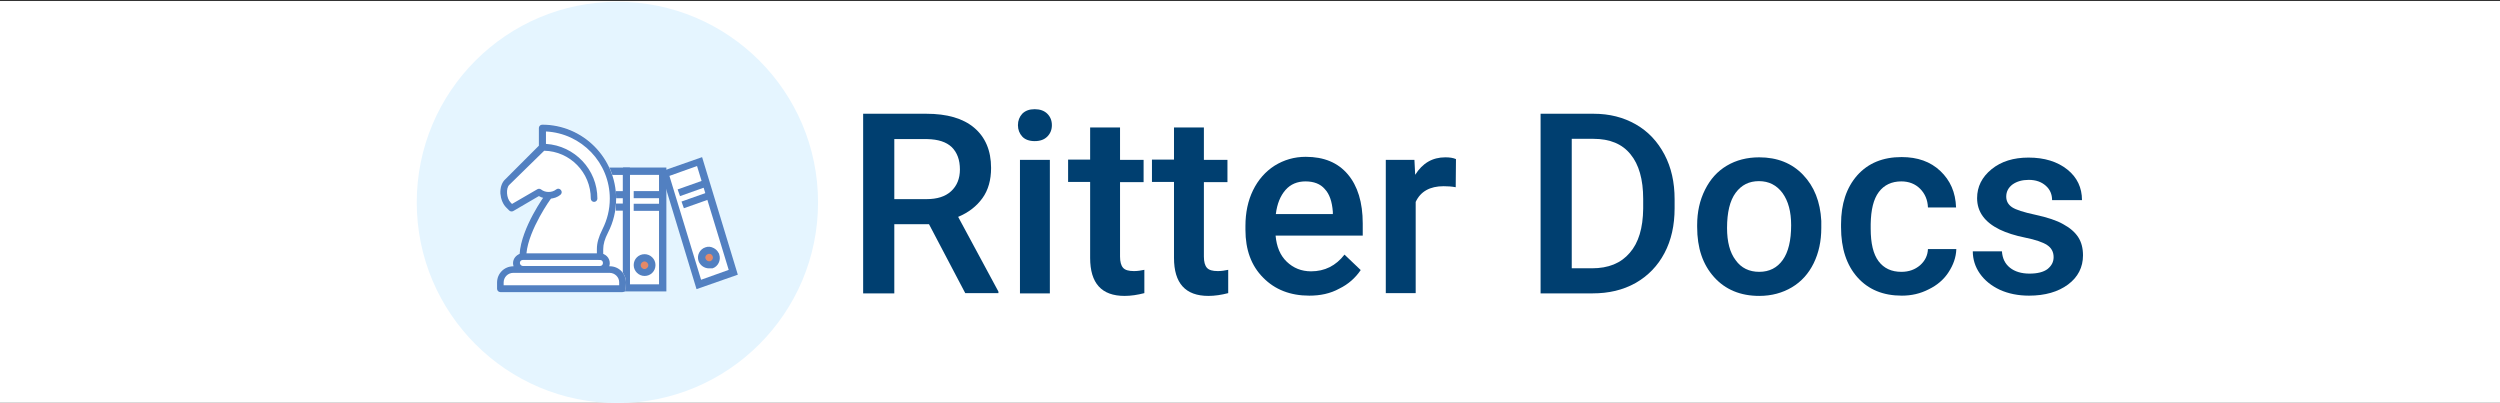 <?xml version="1.0" encoding="utf-8"?>
<!-- Generator: Adobe Illustrator 27.3.1, SVG Export Plug-In . SVG Version: 6.00 Build 0)  -->
<svg version="1.1" id="Layer_1" xmlns="http://www.w3.org/2000/svg" xmlns:xlink="http://www.w3.org/1999/xlink" x="0px" y="0px"
	 viewBox="0 0 986.8 159.1" style="enable-background:new 0 0 986.8 159.1;" xml:space="preserve">
<rect x="0" y="0" width="986.8" height="159.1" fill="#333333" stroke="none"/>
<style type="text/css">
	.st0{fill:#FFFFFF;}
	.st1{fill:#E5F5FF;}
	.st2{fill:#455A64;}
	.st3{fill:#E58967;}
	.st4{fill:#91B9DC;}
	.st5{fill:#5280C1;}
	.st6{fill:#003F70;}
</style>
<rect y="0.4" class="st0" width="986.8" height="158.6"/>
<g>
	<g>
		<path class="st6" d="M366.7,88.5H353v27.3h-12.3V44.9h24.9c8.2,0,14.5,1.8,18.9,5.5c4.4,3.7,6.7,9,6.7,15.9
			c0,4.7-1.1,8.7-3.4,11.9c-2.3,3.2-5.5,5.7-9.6,7.4l15.9,29.5v0.6H381L366.7,88.5z M353,78.6h12.7c4.2,0,7.4-1,9.7-3.1
			c2.3-2.1,3.5-5,3.5-8.6c0-3.8-1.1-6.7-3.2-8.8c-2.2-2.1-5.4-3.1-9.7-3.2h-13V78.6z"/>
		<path class="st6" d="M401.8,49.4c0-1.8,0.6-3.3,1.7-4.5c1.2-1.2,2.8-1.8,4.9-1.8c2.1,0,3.8,0.6,5,1.8c1.2,1.2,1.8,2.7,1.8,4.5
			c0,1.8-0.6,3.3-1.8,4.5c-1.2,1.2-2.8,1.8-5,1.8c-2.1,0-3.8-0.6-4.9-1.8C402.4,52.7,401.8,51.2,401.8,49.4z M414.4,115.8h-11.8
			V63.1h11.8V115.8z"/>
		<path class="st6" d="M442.1,50.3v12.8h9.3v8.8h-9.3v29.4c0,2,0.4,3.5,1.2,4.4c0.8,0.9,2.2,1.3,4.3,1.3c1.4,0,2.7-0.2,4.1-0.5v9.2
			c-2.7,0.7-5.3,1.1-7.8,1.1c-9.1,0-13.6-5-13.6-15V71.8h-8.7v-8.8h8.7V50.3H442.1z"/>
		<path class="st6" d="M475.2,50.3v12.8h9.3v8.8h-9.3v29.4c0,2,0.4,3.5,1.2,4.4c0.8,0.9,2.2,1.3,4.3,1.3c1.4,0,2.7-0.2,4.1-0.5v9.2
			c-2.7,0.7-5.3,1.1-7.8,1.1c-9.1,0-13.6-5-13.6-15V71.8h-8.7v-8.8h8.7V50.3H475.2z"/>
		<path class="st6" d="M516.8,116.7c-7.5,0-13.6-2.4-18.2-7.1c-4.7-4.7-7-11-7-18.9v-1.5c0-5.3,1-10,3-14.1c2-4.1,4.9-7.4,8.5-9.7
			c3.7-2.3,7.8-3.5,12.3-3.5c7.2,0,12.7,2.3,16.6,6.9c3.9,4.6,5.9,11.1,5.9,19.4v4.8h-34.4c0.4,4.4,1.8,7.8,4.4,10.3
			s5.8,3.8,9.6,3.8c5.4,0,9.8-2.2,13.2-6.6l6.4,6.1c-2.1,3.1-4.9,5.6-8.4,7.3C525.1,115.9,521.1,116.7,516.8,116.7z M515.3,71.6
			c-3.2,0-5.9,1.1-7.9,3.4c-2,2.3-3.3,5.4-3.8,9.5h22.5v-0.9c-0.3-4-1.3-7-3.2-9C521.2,72.6,518.6,71.6,515.3,71.6z"/>
		<path class="st6" d="M574.6,73.9c-1.6-0.3-3.2-0.4-4.8-0.4c-5.4,0-9.1,2.1-11,6.2v36H547V63.1h11.3l0.3,5.9
			c2.9-4.6,6.8-6.9,11.9-6.9c1.7,0,3.1,0.2,4.2,0.7L574.6,73.9z"/>
		<path class="st6" d="M608.1,115.8V44.9H629c6.3,0,11.8,1.4,16.7,4.2c4.9,2.8,8.6,6.8,11.3,11.9c2.7,5.1,4,11,4,17.6v3.6
			c0,6.7-1.3,12.6-4,17.7s-6.5,9-11.4,11.8c-5,2.8-10.6,4.1-17,4.1H608.1z M620.4,54.8v51.1h8c6.5,0,11.4-2,14.9-6.1
			c3.5-4,5.2-9.8,5.3-17.4v-3.9c0-7.7-1.7-13.6-5-17.6c-3.3-4.1-8.2-6.1-14.6-6.1H620.4z"/>
		<path class="st6" d="M669.9,88.9c0-5.2,1-9.8,3.1-14s4.9-7.3,8.6-9.5c3.7-2.2,8-3.3,12.8-3.3c7.1,0,12.9,2.3,17.3,6.9
			c4.4,4.6,6.8,10.6,7.2,18.2l0,2.8c0,5.2-1,9.8-3,13.9s-4.9,7.3-8.6,9.5c-3.7,2.2-8,3.4-12.9,3.4c-7.4,0-13.4-2.5-17.8-7.4
			c-4.5-5-6.7-11.5-6.7-19.8V88.9z M681.7,90c0,5.4,1.1,9.7,3.4,12.7c2.2,3.1,5.4,4.6,9.3,4.6c4,0,7.1-1.6,9.3-4.7
			c2.2-3.1,3.3-7.7,3.3-13.7c0-5.3-1.1-9.5-3.4-12.7c-2.3-3.1-5.4-4.7-9.3-4.7c-3.9,0-6.9,1.5-9.2,4.6S681.7,83.9,681.7,90z"/>
		<path class="st6" d="M750.5,107.3c3,0,5.4-0.9,7.4-2.6c1.9-1.7,3-3.8,3.1-6.4h11.2c-0.1,3.3-1.2,6.3-3.1,9.2s-4.5,5.1-7.8,6.7
			c-3.3,1.7-6.8,2.5-10.6,2.5c-7.4,0-13.2-2.4-17.5-7.2c-4.3-4.8-6.5-11.4-6.5-19.8v-1.2c0-8,2.1-14.4,6.4-19.3
			c4.3-4.8,10.1-7.2,17.5-7.2c6.3,0,11.4,1.8,15.3,5.5c3.9,3.7,6,8.4,6.2,14.4H761c-0.1-3-1.2-5.5-3.1-7.4c-1.9-1.9-4.4-2.9-7.4-2.9
			c-3.8,0-6.8,1.4-8.9,4.2c-2.1,2.8-3.1,7-3.2,12.6v1.9c0,5.7,1,10,3.1,12.8C743.6,105.9,746.6,107.3,750.5,107.3z"/>
		<path class="st6" d="M810.6,101.5c0-2.1-0.9-3.7-2.6-4.8s-4.6-2.1-8.6-2.9c-4-0.8-7.4-1.9-10.1-3.2c-5.9-2.9-8.9-7-8.9-12.4
			c0-4.5,1.9-8.3,5.7-11.4c3.8-3.1,8.7-4.6,14.6-4.6c6.3,0,11.4,1.6,15.3,4.7c3.9,3.1,5.8,7.2,5.8,12.1H810c0-2.3-0.8-4.2-2.5-5.7
			c-1.7-1.5-3.9-2.3-6.7-2.3c-2.6,0-4.7,0.6-6.4,1.8c-1.6,1.2-2.5,2.8-2.5,4.8c0,1.8,0.8,3.2,2.3,4.2c1.5,1,4.6,2,9.3,3
			c4.6,1,8.3,2.2,10.9,3.7c2.6,1.4,4.6,3.1,5.9,5.1c1.3,2,1.9,4.4,1.9,7.2c0,4.7-2,8.6-5.9,11.5c-3.9,2.9-9.1,4.4-15.4,4.4
			c-4.3,0-8.2-0.8-11.5-2.3c-3.4-1.6-6-3.7-7.9-6.4c-1.9-2.7-2.8-5.7-2.8-8.8h11.5c0.2,2.8,1.2,4.9,3.2,6.5c1.9,1.5,4.5,2.3,7.7,2.3
			c3.1,0,5.5-0.6,7.1-1.8C809.8,104.9,810.6,103.4,810.6,101.5z"/>
	</g>
	<g>
		<circle class="st1" cx="243.7" cy="79.9" r="79.2"/>
		<g>
			
				<rect x="269" y="64.9" transform="matrix(0.955 -0.297 0.297 0.955 -13.71 86.045)" class="st0" width="14.4" height="46.5"/>
			<rect x="235.6" y="67.1" class="st0" width="26" height="46.5"/>
			<g id="Group_1257_00000044873180374889854710000009242620337556963741_" transform="translate(-56.639 104.304)">
				<g id="_1_00000140004054310987229670000007049349607583415199_" transform="translate(86.571 -93.976)">
					<g id="Rectangle_1865_00000054956011983704650900000016768976749323933596_">
						<path class="st5" d="M233.1,104.7h-17.1V55.8h17.1V104.7z M218.7,101.9h11.5V58.7h-11.5V101.9z"/>
					</g>
					<g id="Group_1255_00000048495700089975106440000013952291094227094961_" transform="translate(0 2.72)">
						<g id="Path_1450_00000121271222056577562400000010896599373330055325_">
							<polygon class="st5" points="218.7,100.5 215.9,100.5 215.9,56 208.4,56 208.4,53.1 218.7,53.1 							"/>
						</g>
						<g id="Line_787_00000003792802514039085390000010102755792969277361_">
							<rect x="212.2" y="62.4" class="st5" width="5.2" height="2.8"/>
						</g>
						<g id="Line_788_00000124858876236960214870000001262187972243227789_">
							<rect x="213.1" y="67.3" class="st5" width="4.2" height="2.8"/>
						</g>
					</g>
					<g id="Path_1451_00000060022340712204725490000011431553960854093482_">
						<path class="st5" d="M245,103.8l-14.1-46.4l16.3-5.7l14.1,46.4L245,103.8z M234.3,59.1l12.5,41l10.9-3.9l-12.5-41L234.3,59.1z
							"/>
					</g>
					<g id="Ellipse_408_00000035524395824503377400000001827998477643104680_">
						<path class="st5" d="M224.5,98.6c-2.3,0-4.3-1.9-4.3-4.3s1.9-4.3,4.3-4.3c2.3,0,4.3,1.9,4.3,4.3S226.9,98.6,224.5,98.6z"/>
					</g>
					<g id="Line_789_00000129164878766715718950000016390864900292301217_">
						<rect x="220.2" y="65.1" class="st5" width="11.5" height="2.8"/>
					</g>
					<g id="Line_790_00000018203256201166364790000004890342504312493468_">
						<rect x="220.2" y="70.1" class="st5" width="11.5" height="2.8"/>
					</g>
					<g id="Path_1452_00000049199140892830373180000018414776351057512596_">
						<path class="st5" d="M249.9,95.6c-1.8,0-3.5-1.2-4.1-2.9c-0.8-2.2,0.5-4.7,2.7-5.4c1.1-0.4,2.2-0.3,3.3,0.3
							c0.8,0.4,1.5,1.1,1.9,1.9l0.1,0.1l0.2,0.6c0.7,2.2-0.5,4.7-2.7,5.4C250.8,95.6,250.3,95.6,249.9,95.6z"/>
					</g>
					<g id="Line_791_00000062188365606665411740000010655900617959891888_">
						
							<rect x="237.6" y="62.5" transform="matrix(0.943 -0.334 0.334 0.943 -7.387 84.862)" class="st5" width="11.5" height="2.8"/>
					</g>
					<g id="Line_792_00000060029515419878064480000006145849105185712562_">
						
							<rect x="239.1" y="67.3" transform="matrix(0.943 -0.334 0.334 0.943 -8.876 85.622)" class="st5" width="11.5" height="2.8"/>
					</g>
				</g>
			</g>
			<path class="st3" d="M254.4,103.2c-0.8,0-1.5,0.7-1.5,1.5s0.7,1.5,1.5,1.5s1.5-0.7,1.5-1.5S255.2,103.2,254.4,103.2z"/>
			<path class="st3" d="M279.9,100.2c-0.2,0-0.3,0-0.5,0.1c-0.8,0.3-1.2,1.1-0.9,1.8c0.3,0.8,1.1,1.2,1.9,1c0.7-0.3,1.1-1,1-1.7
				l-0.1-0.2c-0.1-0.4-0.4-0.7-0.7-0.9C280.3,100.2,280.1,100.2,279.9,100.2z"/>
		</g>
		<g>
			<g>
				<path class="st0" d="M240.6,105h-0.2c0.1-0.4,0.2-0.8,0.2-1.3c0-1.7-1.1-3-2.5-3.6v-1.9c0-1.9,0.6-4.1,1.9-6.6
					c2.1-4.2,3.2-8.6,3.2-13.3c0-16.1-13.1-29.2-29.2-29.2c-0.7,0-1.3,0.5-1.3,1.3v7.1l-13.6,13.6c-1.1,1.1-1.7,3.1-1.6,5.2
					c0.1,2.2,0.9,4.2,2.2,5.5l1.2,1.2c0.4,0.4,1,0.5,1.5,0.2l10.2-5.9c0.5,0.3,1.1,0.5,1.7,0.7c-2.6,3.9-8.7,13.8-9.2,22.1
					c-1.5,0.5-2.5,1.9-2.5,3.6c0,0.5,0.1,0.9,0.2,1.3h-0.2c-3.5,0-6.3,2.8-6.3,6.3v2.5c0,0.7,0.5,1.3,1.3,1.3h48.2
					c0.7,0,1.3-0.5,1.3-1.3v-2.5C247,107.9,244.2,105,240.6,105z"/>
			</g>
			<g>
				<g>
					<path class="st5" d="M245.7,115.3h-48.2c-0.7,0-1.3-0.6-1.3-1.3v-2.5c0-3.6,2.9-6.4,6.4-6.4h0.1c-0.1-0.4-0.2-0.8-0.2-1.2
						c0-1.7,1.1-3.1,2.6-3.7c0.7-10.4,9.9-23.1,10.3-23.6l2.2,1.6c-0.1,0.1-8.9,12.3-9.8,21.8h29c2.1,0,3.9,1.7,3.9,3.9
						c0,0.4-0.1,0.8-0.2,1.2h0.2c3.6,0,6.4,2.9,6.4,6.4l-0.1,2.6C247.1,114.7,246.5,115.3,245.7,115.3z M198.9,112.6h45.5l0-1.2
						c0-2-1.7-3.7-3.8-3.7h-38c-2.1,0-3.8,1.7-3.8,3.8V112.6z M206.4,105h30.4c0.7,0,1.2-0.5,1.2-1.2c0-0.7-0.5-1.2-1.2-1.2h-30.4
						c-0.7,0-1.2,0.5-1.2,1.2C205.2,104.4,205.8,105,206.4,105z"/>
				</g>
				<g>
					<path class="st5" d="M236.9,102.6c-0.7,0-1.3-0.6-1.3-1.3v-3c0-2.4,0.7-4.8,2.2-7.8c1.9-3.8,2.9-7.8,2.9-12.1
						c0-14.2-11.2-25.8-25.2-26.5v4.9c11.3,0.7,20.3,10.1,20.3,21.6c0,0.7-0.6,1.3-1.3,1.3c-0.7,0-1.3-0.6-1.3-1.3
						c0-10.3-8.2-18.7-18.4-18.9L201,73c-1.3,1.3-1.2,5.2,0.6,7l0.5,0.5l10-5.8c0.5-0.3,1.1-0.2,1.5,0.1c1.6,1.3,4.3,1.3,5.9,0
						c0.6-0.5,1.4-0.4,1.9,0.2c0.5,0.6,0.4,1.4-0.2,1.9c-2.3,1.9-5.9,2-8.5,0.5l-10.1,5.9c-0.5,0.3-1.2,0.2-1.6-0.2l-1.2-1.2
						c-1.3-1.3-2.1-3.3-2.3-5.5c-0.1-2.2,0.5-4.1,1.6-5.3l13.6-13.6v-7c0-0.7,0.6-1.3,1.3-1.3c16.1,0,29.2,13.1,29.2,29.3
						c0,4.7-1.1,9.2-3.2,13.3c-1.3,2.5-1.9,4.6-1.9,6.6v3C238.2,102,237.6,102.6,236.9,102.6z"/>
				</g>
			</g>
		</g>
	</g>
</g>
</svg>
